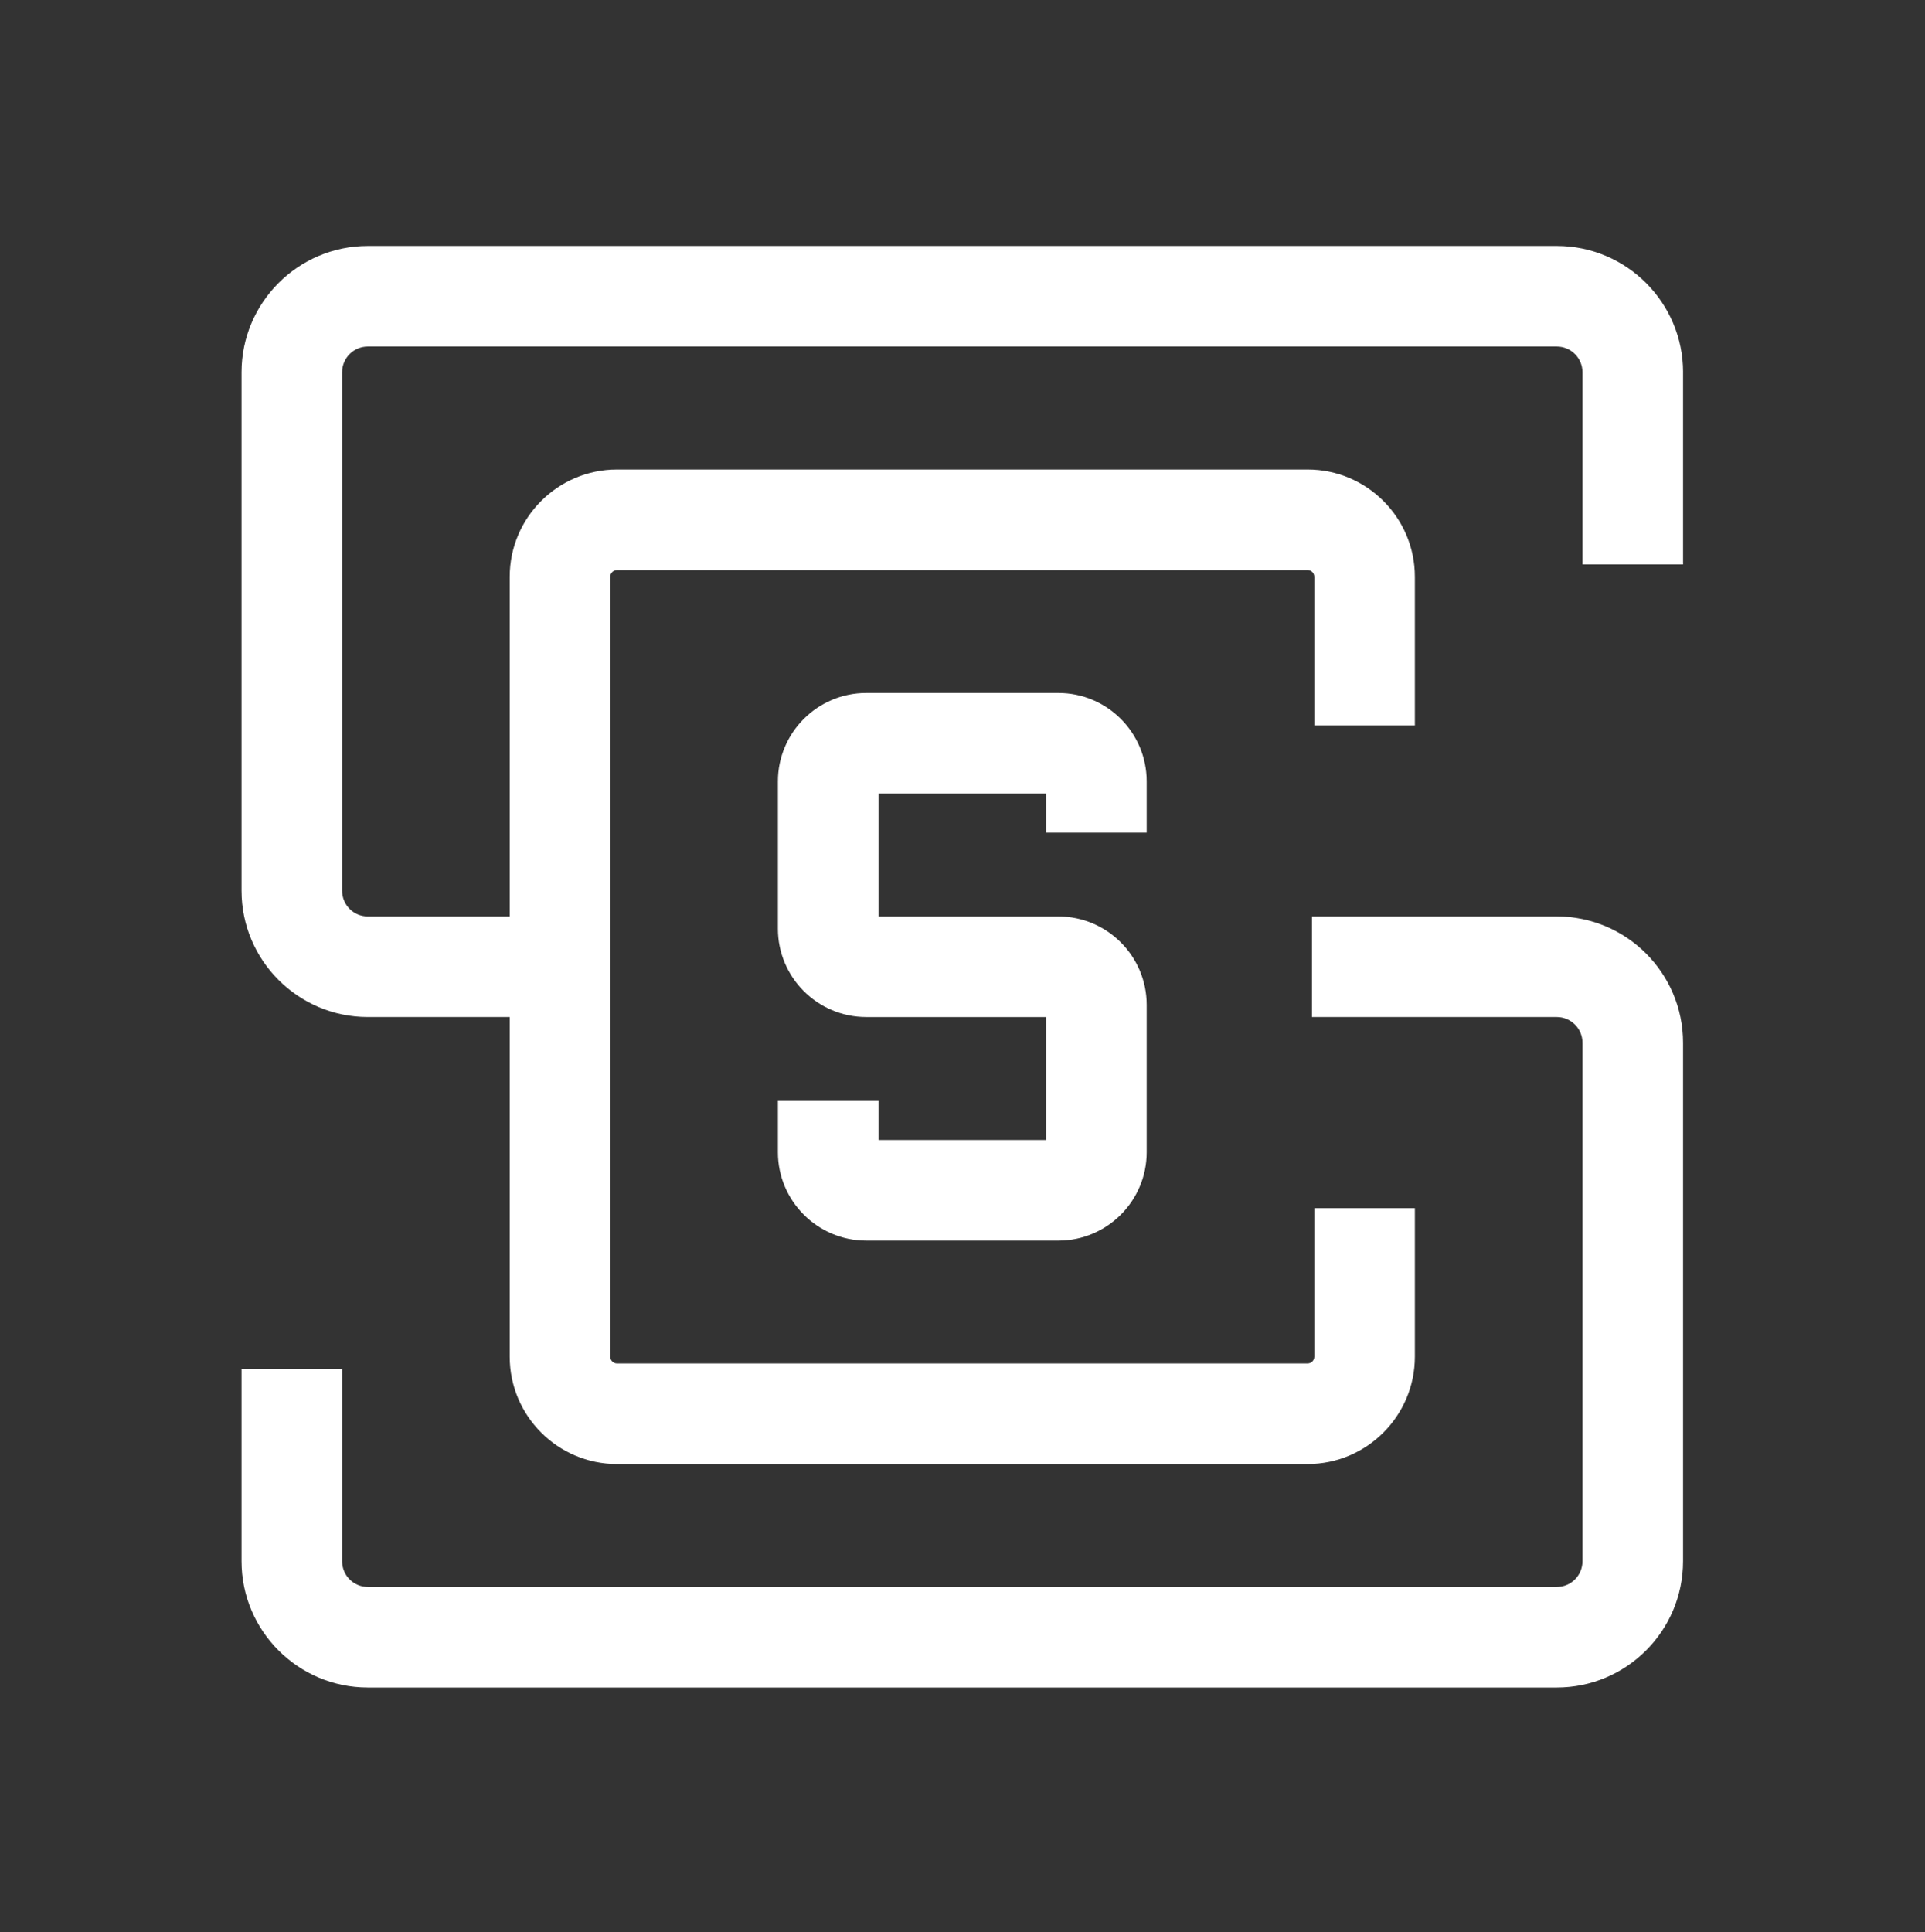 <svg xmlns="http://www.w3.org/2000/svg" id="SCS" viewBox="0 0 799.14 802.08"><rect x="0" y="0" width="799.14" height="802.08" fill="#333333" stroke="none"/><defs><style>.cls-1{fill:#fff;stroke-width:0px;}</style></defs><path class="cls-1" d="M698.71,154.53c0-28.92-23.51-52.43-52.43-52.43H152.7c-28.92,0-52.43,23.51-52.43,52.43v215.23c0,28.92,23.51,52.43,52.43,52.43h58.9v141.02c0,24.57,19.98,44.55,44.55,44.55h286.66c24.57,0,44.55-19.98,44.55-44.55v-61.68h-41.75v61.68c0,1.55-1.25,2.8-2.8,2.8h-286.66c-1.55,0-2.8-1.25-2.8-2.8V239.42c0-1.52,1.25-2.77,2.8-2.77h286.66c1.55,0,2.8,1.25,2.8,2.77v61.7h41.75v-61.7c0-24.55-19.98-44.52-44.55-44.52h-286.66c-24.57,0-44.55,19.98-44.55,44.52v141.02h-58.9c-5.9,0-10.68-4.78-10.68-10.68v-215.23c0-5.9,4.78-10.68,10.68-10.68h493.57c5.9,0,10.68,4.78,10.68,10.68v79.78h41.75v-79.78Z"></path><path class="cls-1" d="M100.27,568.32v79.78c0,28.92,23.51,52.43,52.43,52.43h493.57c28.92,0,52.43-23.51,52.43-52.43v-215.23c0-28.92-23.51-52.43-52.43-52.43h-101.63v41.75h101.63c5.9,0,10.68,4.78,10.68,10.68v215.23c0,5.9-4.78,10.68-10.68,10.68H152.7c-5.9,0-10.68-4.78-10.68-10.68v-79.78h-41.75Z"></path><path class="cls-1" d="M476.03,345.65v-21.31c0-20.22-16.44-36.67-36.64-36.67h-79.78c-20.22,0-36.67,16.45-36.67,36.67v61.21c0,20.2,16.45,36.64,36.67,36.64h74.67v51.05h-69.59v-16.25h-41.75v21.34c0,20.22,16.45,36.67,36.67,36.67h79.78c20.2,0,36.64-16.44,36.64-36.67v-61.21c0-20.22-16.44-36.67-36.64-36.67h-74.7v-51.02h69.59v16.23h41.75Z"></path></svg>